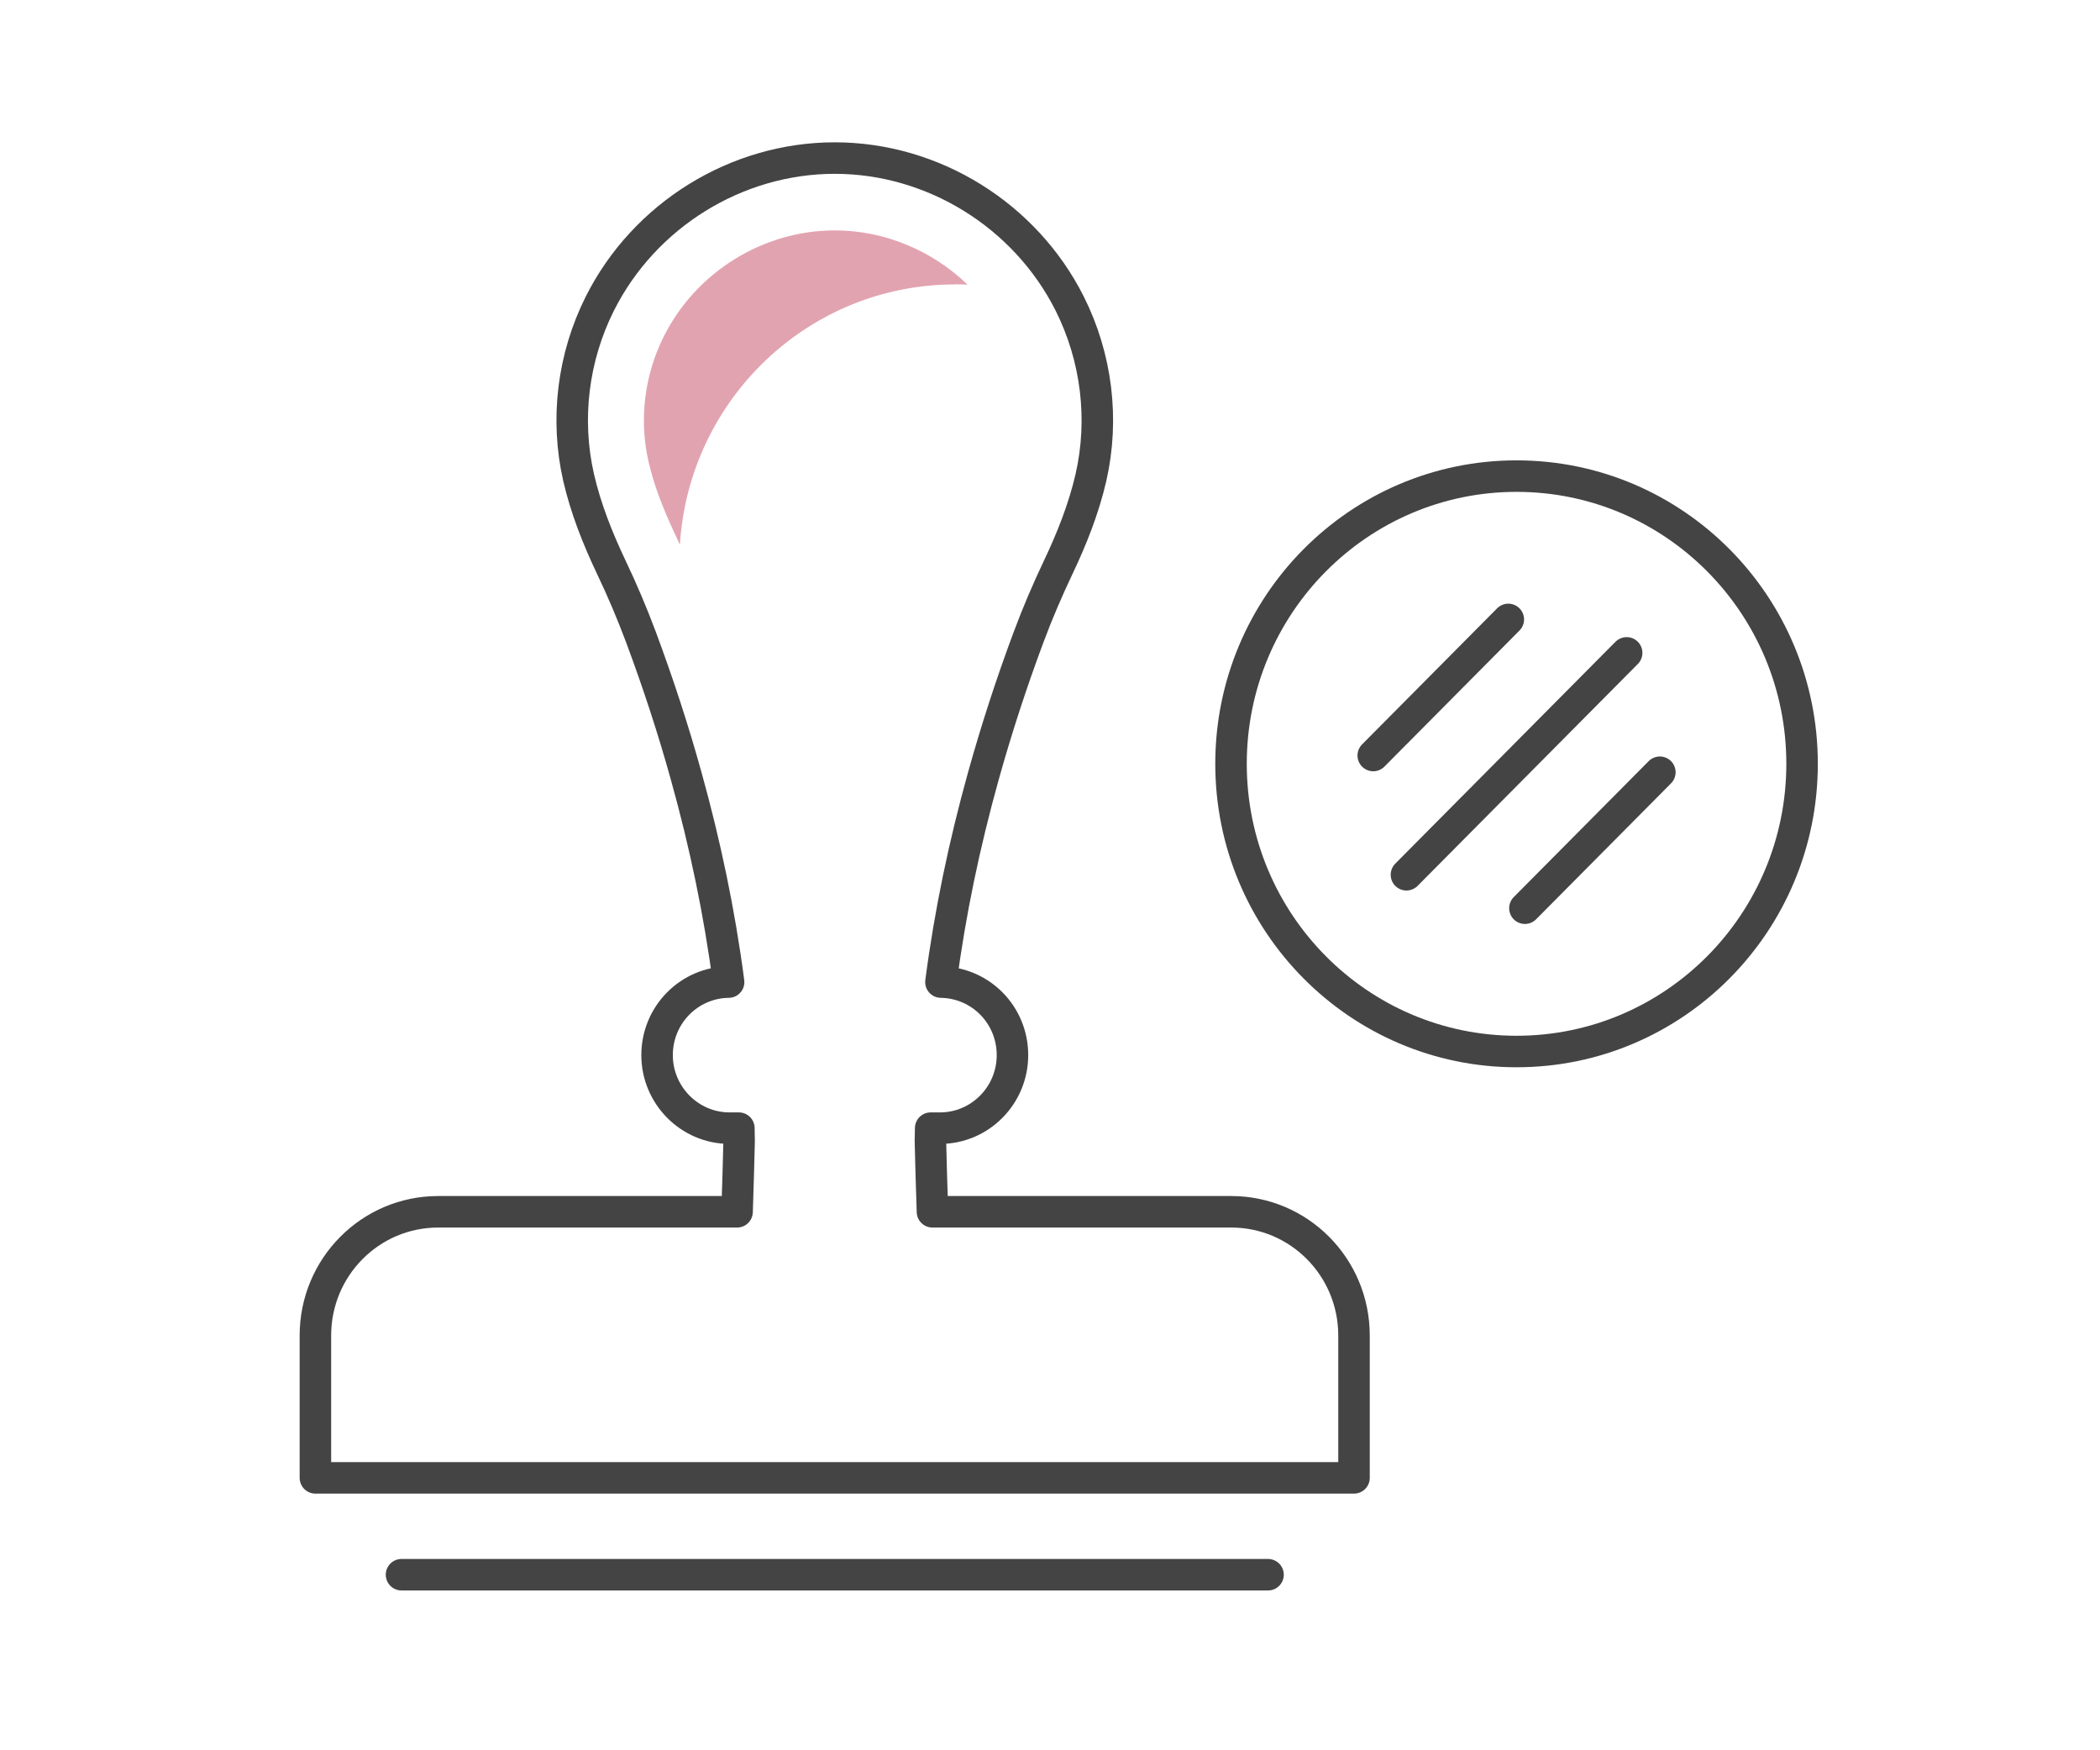 <svg width="120" height="100" viewBox="0 0 120 100" fill="none" xmlns="http://www.w3.org/2000/svg">
<path d="M70.364 69.234H53.283C53.249 68.279 53.167 65.433 53.167 65.192C53.167 64.944 53.181 64.704 53.181 64.456H53.713C55.999 64.456 57.855 62.586 57.855 60.283C57.855 57.98 56.033 56.145 53.768 56.11C54.286 52.143 55.112 48.218 56.184 44.368C56.934 41.673 57.801 39.013 58.777 36.4C59.295 35.011 59.841 33.739 60.476 32.399C61.254 30.763 61.929 29.058 62.339 27.284C63.103 23.936 62.66 20.402 61.124 17.343C58.586 12.297 53.324 9.031 47.701 9.031C42.078 9.031 36.817 12.29 34.278 17.343C32.743 20.402 32.299 23.936 33.064 27.284C33.473 29.058 34.149 30.756 34.927 32.399C35.568 33.739 36.107 35.018 36.626 36.4C37.602 39.019 38.475 41.68 39.219 44.368C40.29 48.211 41.116 52.143 41.635 56.11C39.369 56.138 37.547 57.994 37.547 60.283C37.547 62.572 39.403 64.456 41.689 64.456H42.222C42.222 64.704 42.235 64.944 42.235 65.192C42.235 65.433 42.153 68.279 42.119 69.234H25.039C21.163 69.234 18.023 72.397 18.023 76.302V84.435H77.372V76.302C77.372 72.397 74.233 69.234 70.357 69.234H70.364Z" stroke="#444444" stroke-width="1.8" stroke-linecap="round" stroke-linejoin="round"/>
<path d="M22.944 89.969H72.459" stroke="#444444" stroke-width="1.8" stroke-linecap="round" stroke-linejoin="round"/>
<path d="M86.66 60.077C95.671 60.077 102.976 52.718 102.976 43.639C102.976 34.561 95.671 27.202 86.66 27.202C77.649 27.202 70.344 34.561 70.344 43.639C70.344 52.718 77.649 60.077 86.66 60.077Z" stroke="#444444" stroke-width="1.8" stroke-linecap="round" stroke-linejoin="round"/>
<path d="M80.368 49.978L92.952 37.301" stroke="#444444" stroke-width="1.8" stroke-linecap="round" stroke-linejoin="round"/>
<path d="M87.138 51.889L94.849 44.121" stroke="#444444" stroke-width="1.8" stroke-linecap="round" stroke-linejoin="round"/>
<path d="M86.189 35.39L78.471 43.165" stroke="#444444" stroke-width="1.8" stroke-linecap="round" stroke-linejoin="round"/>
<path d="M54.58 16.243C54.819 16.243 55.051 16.25 55.29 16.264C53.277 14.318 50.547 13.163 47.702 13.163C43.614 13.163 39.779 15.535 37.936 19.213C36.824 21.427 36.51 23.97 37.056 26.363C37.349 27.642 37.847 28.989 38.619 30.618C38.7 30.79 38.776 30.955 38.851 31.127C39.362 22.822 46.207 16.25 54.58 16.25V16.243Z" fill="#E2A3B0"/>
</svg>
